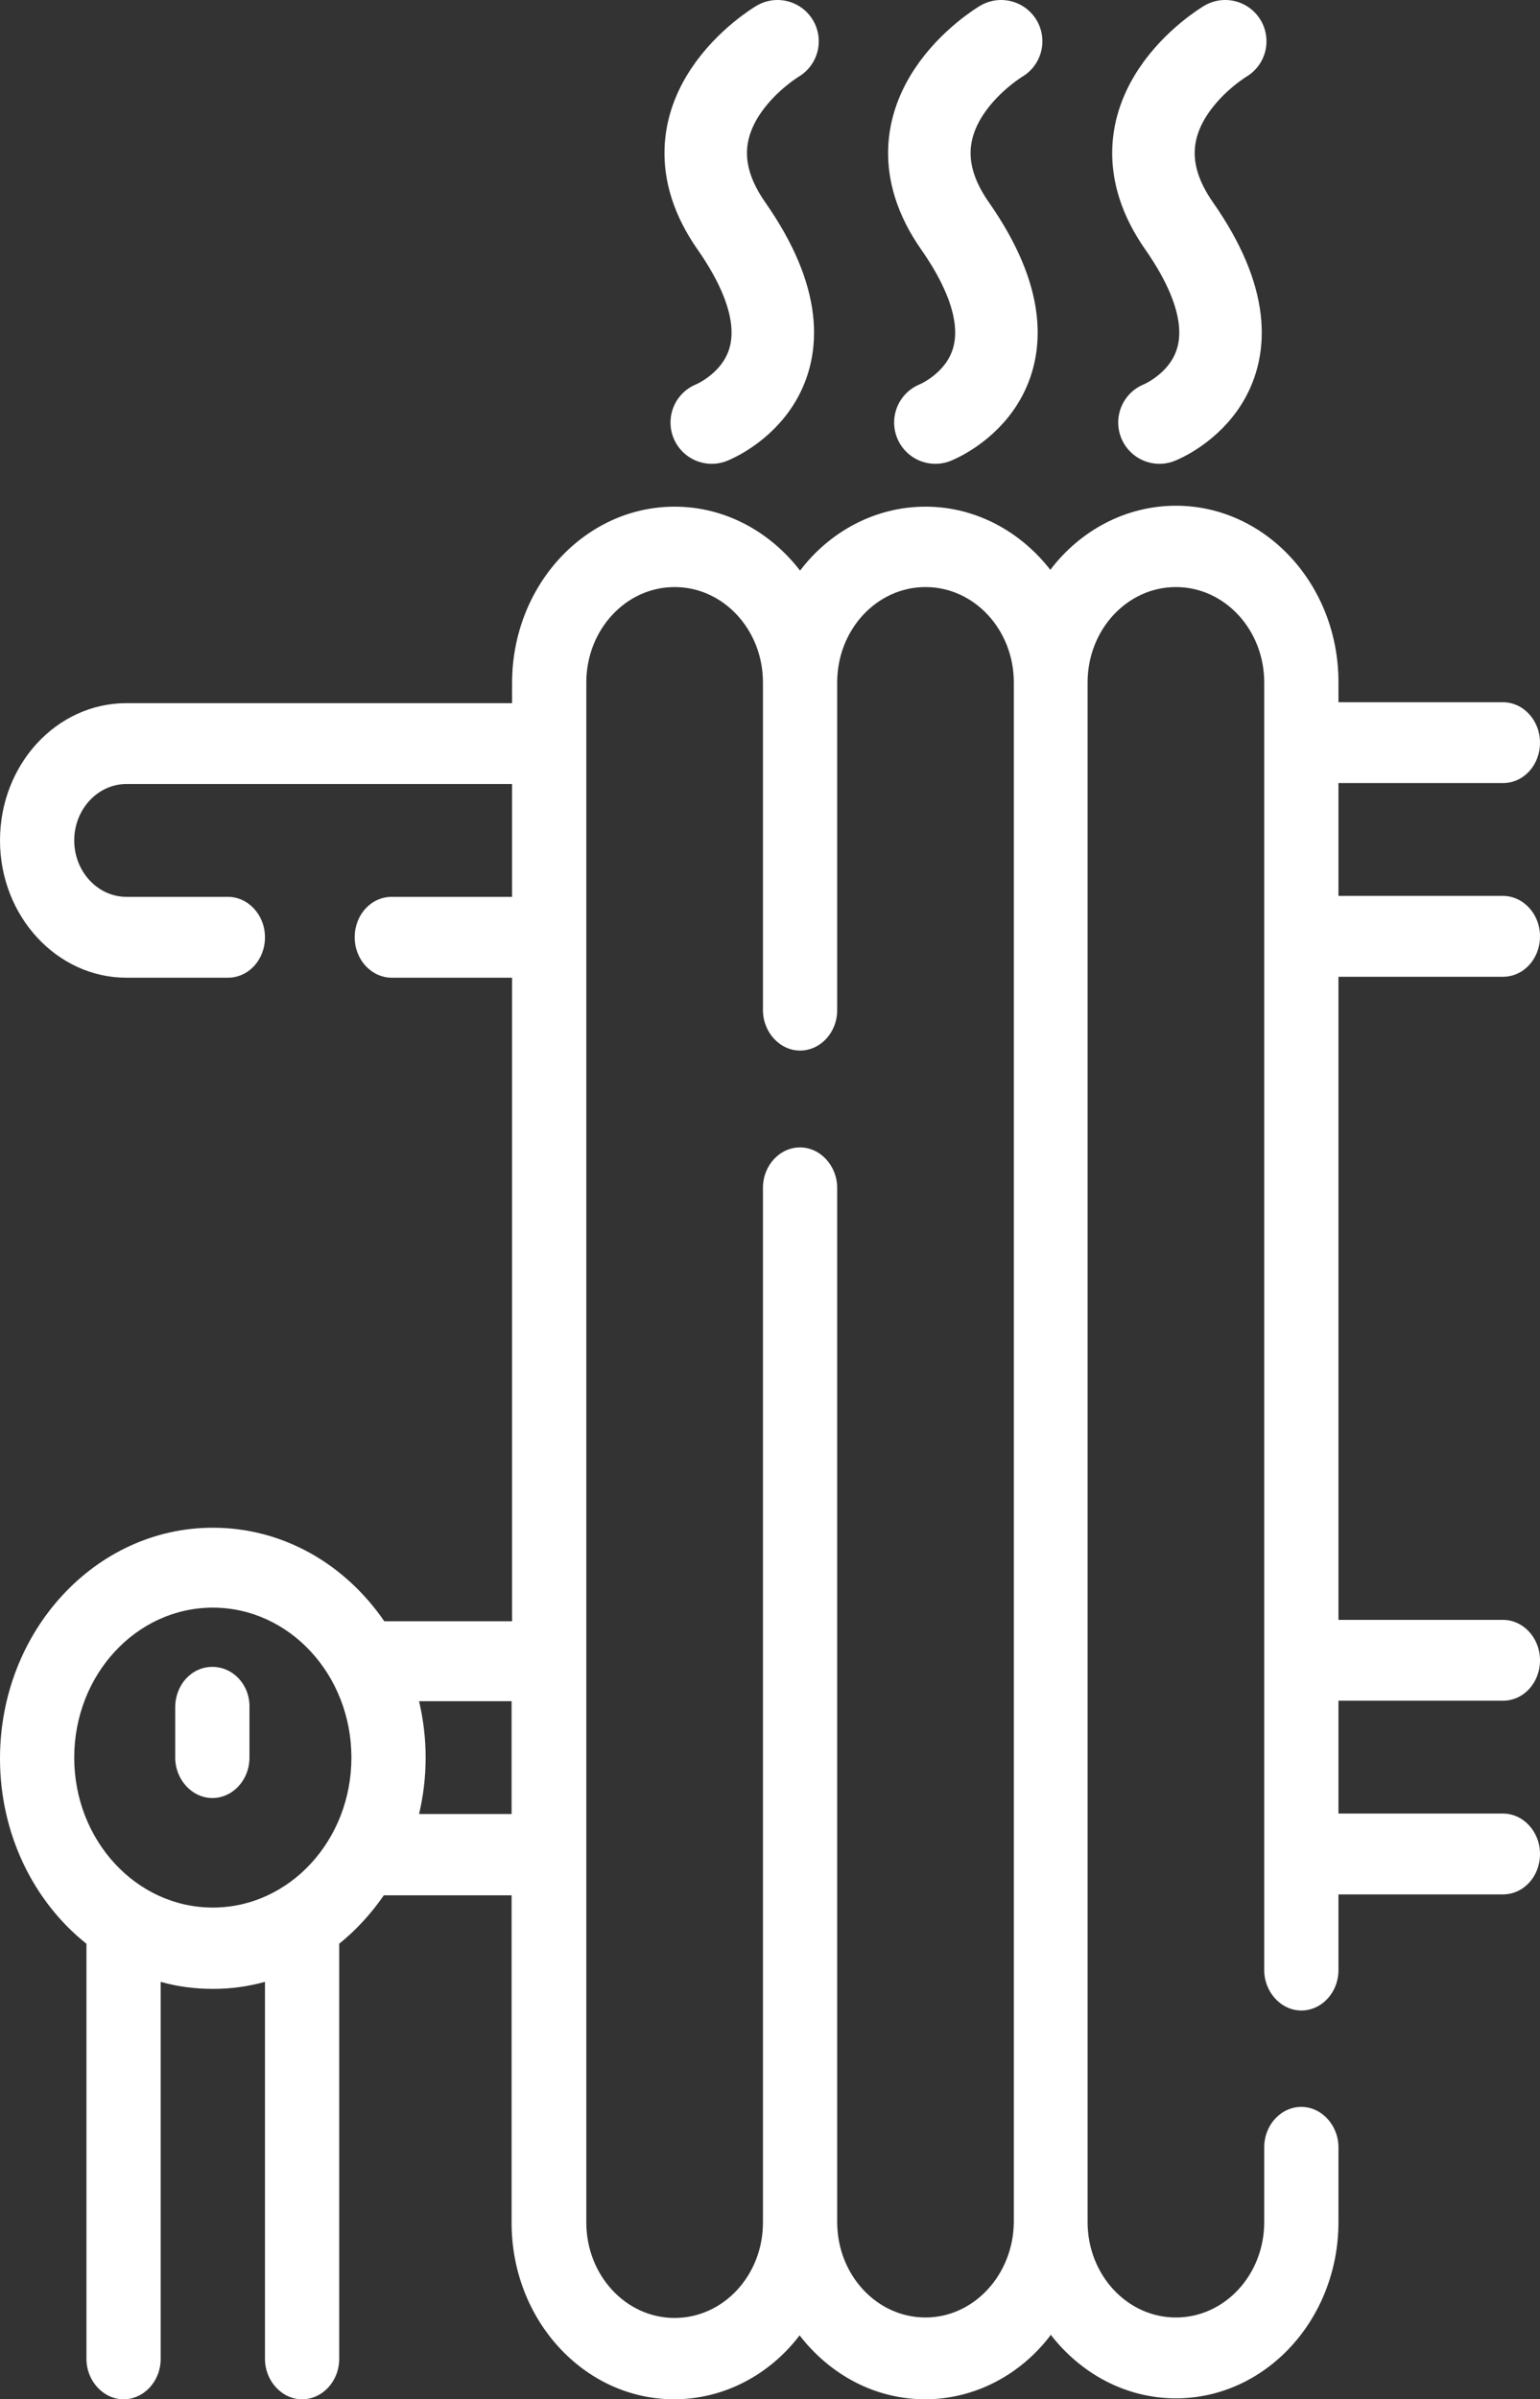 <?xml version="1.0" encoding="UTF-8"?> <svg xmlns="http://www.w3.org/2000/svg" id="Capa_1" data-name="Capa 1" viewBox="0 0 327.8 510.38"><rect x="0" y="0" width="327.8" height="510.38" fill="#333333" stroke="none"/><defs><style> .cls-1 { fill: #fff; } .cls-2 { fill: none; stroke: #fff; stroke-linecap: round; stroke-miterlimit: 10; stroke-width: 17.56px; } </style></defs><g><path class="cls-1" d="m223.6,496.58c6.4,8.3,16,13.6,26.7,13.6,19.1,0,34.6-16.8,34.6-37.5v-15.9c0-4.7-3.6-8.6-7.9-8.6s-7.9,3.8-7.9,8.6v15.9c0,11.2-8.4,20.3-18.8,20.3s-18.8-9.1-18.8-20.3V145.18c0-11.2,8.4-20.3,18.8-20.3s18.8,9.1,18.8,20.3v273.9c0,4.7,3.6,8.6,7.9,8.6s7.9-3.8,7.9-8.6v-16.1h35c4.4,0,7.9-3.8,7.9-8.6s-3.6-8.6-7.9-8.6h-35v-24h35c4.4,0,7.9-3.8,7.9-8.6s-3.6-8.6-7.9-8.6h-35v-136.8h35c4.4,0,7.9-3.8,7.9-8.6s-3.6-8.6-7.9-8.6h-35v-24h35c4.4,0,7.9-3.8,7.9-8.6s-3.6-8.6-7.9-8.6h-35v-4.3c0-20.7-15.5-37.5-34.6-37.5-10.7,0-20.4,5.3-26.7,13.6m.1.2c-6.4-8.3-16-13.6-26.7-13.6s-20.4,5.3-26.7,13.6c-6.4-8.3-16-13.6-26.7-13.6-19.1,0-34.6,16.8-34.6,37.5v4.3H26.9c-14.9,0-26.9,13.1-26.9,29.2s12.1,29.2,26.9,29.2h21.6c4.4,0,7.9-3.8,7.9-8.6s-3.6-8.6-7.9-8.6h-21.6c-6.1,0-11.1-5.4-11.1-12s5-12,11.1-12h82.1v24h-25.6c-4.4,0-7.9,3.8-7.9,8.6s3.6,8.6,7.9,8.6h25.6v136.9h-27.2c-8.3-12.1-21.5-19.9-36.5-19.9-25,0-45.3,22-45.3,49.1,0,16.1,7.2,30.5,18.4,39.4v88.3c0,4.7,3.6,8.6,7.9,8.6s7.9-3.8,7.9-8.6v-80.2c3.5,1,7.3,1.5,11.1,1.5s7.5-.5,11.1-1.5v80.2c0,4.7,3.6,8.6,7.9,8.6s7.9-3.8,7.9-8.6v-88.3c3.6-2.9,6.8-6.4,9.5-10.3h27.2v69.7c0,20.7,15.5,37.5,34.6,37.5,10.7,0,20.4-5.3,26.7-13.6,6.4,8.3,16,13.6,26.7,13.6s20.4-5.3,26.7-13.6M15.8,373.88c0-17.6,13.2-31.9,29.5-31.9s29.5,14.3,29.5,31.9-13.2,31.9-29.5,31.9-29.5-14.3-29.5-31.9Zm73.4,12c.9-3.8,1.4-7.8,1.4-12s-.5-8.1-1.4-12h19.7v24h-19.7Zm107.8,107.1c-10.4,0-18.8-9.1-18.8-20.3v-220c0-4.7-3.6-8.6-7.9-8.6s-7.9,3.8-7.9,8.6v220.1c0,11.2-8.4,20.3-18.8,20.3s-18.8-9.1-18.8-20.3V145.18c0-11.2,8.4-20.3,18.8-20.3s18.8,9.1,18.8,20.3v69.7c0,4.7,3.6,8.6,7.9,8.6s7.9-3.8,7.9-8.6v-69.7c0-11.2,8.4-20.3,18.8-20.3s18.8,9.1,18.8,20.3v327.5c-.1,11.2-8.5,20.3-18.8,20.3Zm34.6-20.3V145.18m-15.9,0v327.5"></path><path class="cls-1" d="m45.2,354.58c-4.4,0-7.9,3.8-7.9,8.6v10.7c0,4.7,3.6,8.6,7.9,8.6s7.9-3.8,7.9-8.6v-10.7c.1-4.8-3.5-8.6-7.9-8.6Z"></path></g><path class="cls-2" d="m165.5,8.78s-26.4,15.6-9.8,39.3c22,31.5-4.2,41.8-4.2,41.8"></path><path class="cls-2" d="m213.1,8.78s-26.4,15.6-9.8,39.3c22,31.5-4.2,41.8-4.2,41.8"></path><path class="cls-2" d="m260.8,8.78s-26.4,15.6-9.8,39.3c22,31.5-4.2,41.8-4.2,41.8"></path></svg> 